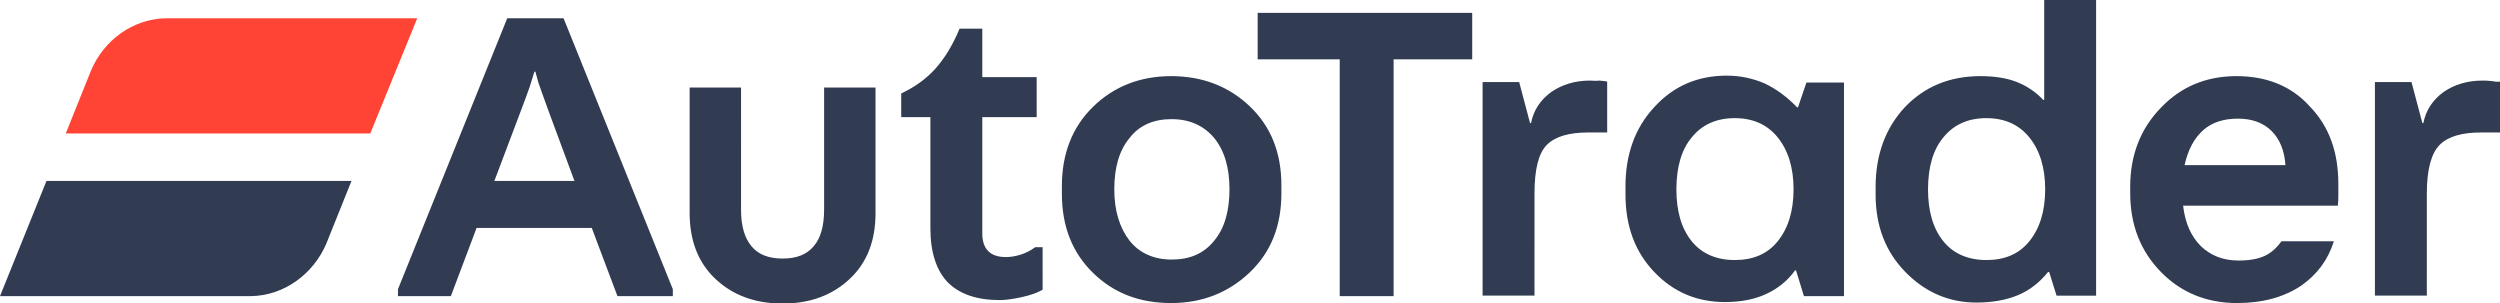 <svg xmlns="http://www.w3.org/2000/svg" viewBox="0 0 505.7 61.3"><path fill="#313c53" d="M363.7 21.7h-.2c-2-2.1-4.2-3.7-6.5-4.8-2.3-1-4.9-1.6-7.7-1.6-5.9 0-10.8 2.1-14.7 6.4-3.9 4.2-5.8 9.6-5.8 16v1.6c0 6.4 1.9 11.6 5.8 15.7s8.7 6.1 14.3 6.1c3.1 0 5.9-.5 8.3-1.6 2.4-1.1 4.4-2.7 5.9-4.8h.2l1.6 5.2h8.1V16.7h-7.6l-1.7 5zm-4.1 27.1c-2.1 2.6-5 3.8-8.7 3.8s-6.7-1.3-8.7-3.8c-2.1-2.6-3.1-6.1-3.1-10.5s1-8 3.1-10.5c2.1-2.6 5-3.9 8.7-3.9s6.6 1.3 8.7 3.9c2.1 2.6 3.2 6.1 3.2 10.5s-1.1 7.9-3.2 10.5zm53.9-28.6h-.2c-1.5-1.6-3.3-2.8-5.3-3.6-2-.8-4.5-1.2-7.4-1.2-6.2 0-11.3 2.1-15.3 6.3-3.9 4.2-5.9 9.6-5.9 16.1v1.6c0 6.3 2 11.5 6 15.6s8.8 6.2 14.4 6.2c3.2 0 6-.5 8.4-1.5s4.4-2.6 6.1-4.7h.2l1.5 4.8h8V0h-10.5v20.2zm-3 28.6c-2.1 2.6-5 3.8-8.7 3.8s-6.7-1.3-8.7-3.8c-2.1-2.6-3.1-6.1-3.1-10.5s1-8 3.1-10.5c2.1-2.6 5-3.9 8.7-3.9s6.6 1.3 8.7 3.9c2.1 2.6 3.2 6.1 3.2 10.5s-1.1 7.9-3.2 10.5zm-243.8-6.4c0 3.3-.7 5.8-2.1 7.4-1.4 1.7-3.5 2.5-6.3 2.5s-4.9-.8-6.3-2.5-2.1-4.1-2.1-7.4V17.7h-10.4v25.4c0 5.5 1.7 10 5.2 13.3s8 5 13.6 5 10.1-1.7 13.6-5 5.2-7.7 5.2-13.3V17.7h-10.4v24.7zm39.8 9.1c-1 .3-2 .5-3 .5-1.6 0-2.8-.4-3.6-1.2-.8-.8-1.2-2-1.2-3.6V23.7h11v-8.1h-11V5.8h-4.6c-1.4 3.4-3.1 6.1-4.9 8.1s-4.1 3.7-6.9 5v4.8h5.9v22.5c0 4.8 1.2 8.5 3.5 10.9 2.4 2.4 5.9 3.6 10.5 3.6 1.2 0 2.7-.2 4.5-.6s3.2-.9 4.2-1.5V50h-1.5c-.9.7-2 1.2-2.9 1.5zm30.4-36.1c-6.3 0-11.6 2.1-15.8 6.2-4.2 4.1-6.3 9.5-6.3 16v1.6c0 6.6 2.1 11.9 6.3 16 4.2 4.1 9.4 6.1 15.8 6.1 6.3 0 11.6-2.1 15.9-6.2s6.4-9.4 6.4-16v-1.6c0-6.6-2.1-11.9-6.4-16-4.2-4-9.5-6.1-15.9-6.1zm8.7 33.3c-2.1 2.6-4.9 3.8-8.6 3.8-3.6 0-6.5-1.3-8.5-3.8-2-2.6-3.1-6-3.1-10.4s1-7.9 3.1-10.4c2-2.6 4.9-3.8 8.5-3.8s6.5 1.3 8.6 3.8c2.1 2.6 3.1 6 3.1 10.4s-1 7.9-3.1 10.4zm8.8-36.7H271v47.9h10.9V12h15.9V2.6h-43.4zm67.2 4.3c-3 0-5.6.8-7.8 2.3-2.2 1.6-3.6 3.7-4.1 6.3h-.2l-2.2-8.3h-7.4v43.2h10.5V39.1c0-4.8.8-8.1 2.5-9.8 1.7-1.7 4.5-2.5 8.3-2.5h3.9V16.5c-.3-.1-.9-.1-1.6-.2-.7.1-1.4 0-1.9 0zm130.8-.9c-6.1 0-11.2 2.1-15.3 6.4-4.1 4.2-6.2 9.6-6.2 15.9v1.4c0 6.4 2.1 11.7 6.2 15.9 4.1 4.2 9.3 6.3 15.4 6.3 5.2 0 9.6-1.2 13.1-3.6 3.1-2.2 5.3-5.1 6.5-8.9h-10.6c-.8 1.1-1.7 2-2.7 2.6-1.5.9-3.5 1.3-6 1.3-3.1 0-5.6-1-7.6-2.9-2-2-3.2-4.7-3.6-8.2h31.3c.1-.8.1-1.6.1-2.3v-2.1c0-6.5-1.9-11.7-5.8-15.7-3.7-4.1-8.7-6.1-14.8-6.1zm-10.5 18c.7-3.2 2-5.5 3.8-7.1s4.2-2.3 7-2.3 5.1.8 6.8 2.5 2.6 4 2.8 6.9h-20.4zm62.1-17c-.7-.1-1.3-.1-1.9-.1-3 0-5.6.8-7.8 2.3-2.2 1.6-3.6 3.7-4.1 6.3h-.2l-2.2-8.3h-7.4v43.2h10.5V39.1c0-4.8.9-8.1 2.6-9.8 1.7-1.7 4.5-2.5 8.3-2.5h3.9V16.5c-.5.1-1 0-1.7-.1zM102.6 3.7L80.5 58.5v1.4h10.7l4.3-11.4.9-2.4h23.3l.9 2.4 4.3 11.4h11.2v-1.4L114 3.7h-11.4zM100 36.6l5.1-13.5c.9-2.4 1.6-4.2 2-5.4.4-1.2.7-2.3 1-3.2h.2c.2.7.4 1.4.6 2.2.3.8 1 2.9 2.3 6.4l5 13.5H100zM0 59.9h50.8c6.7-.1 12.6-4.5 15.2-10.6l5.1-12.7H9.4L0 59.9z"/><path d="M84.4 3.7H33.6c-6.7.1-12.6 4.4-15.2 10.6L13.3 27h61.6l9.5-23.3z" fill="#ff4436"/></svg>